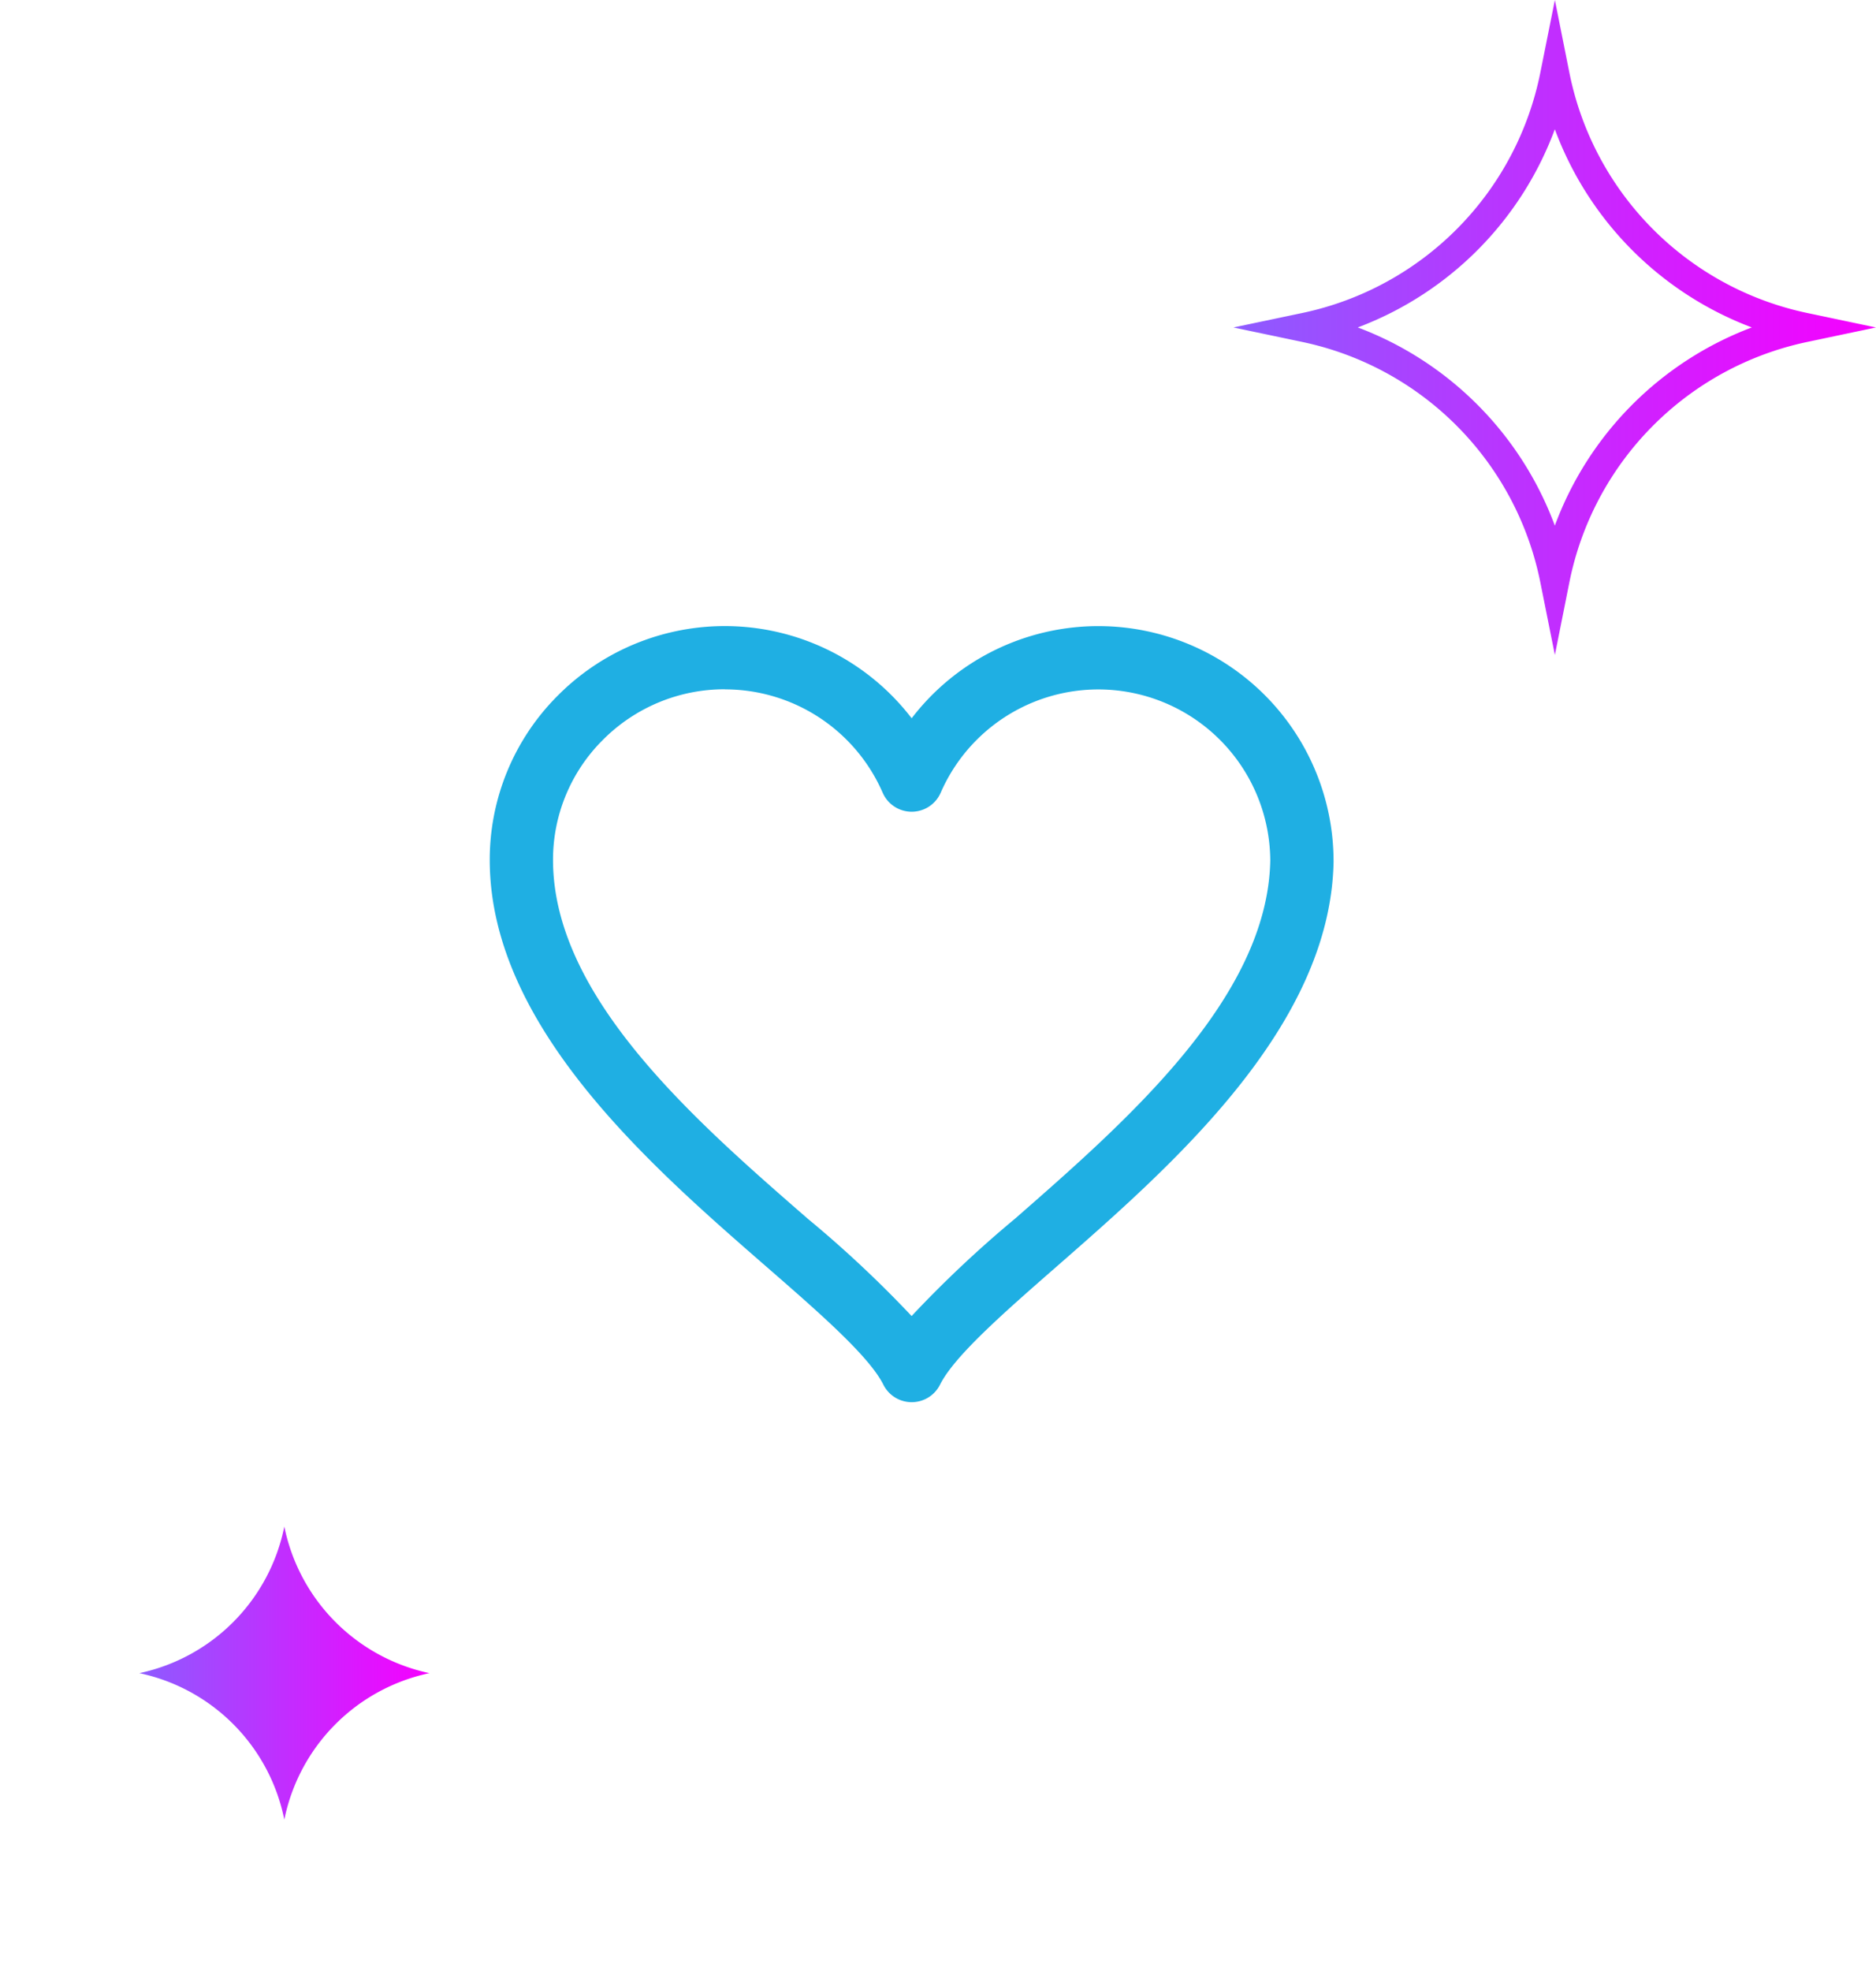 <svg xmlns="http://www.w3.org/2000/svg" xmlns:xlink="http://www.w3.org/1999/xlink" width="124.5" height="130.786" viewBox="0 0 124.5 130.786"><defs><style>.a{fill:#fff;}.b{fill:#1fafe3;}.c{fill:url(#c);}.d{filter:url(#a);}</style><filter id="a" x="0" y="9.786" width="121" height="121" filterUnits="userSpaceOnUse"><feOffset dy="3" input="SourceAlpha"/><feGaussianBlur stdDeviation="1.5" result="b"/><feFlood flood-opacity="0.122"/><feComposite operator="in" in2="b"/><feComposite in="SourceGraphic"/></filter><linearGradient id="c" y1="0.5" x2="1" y2="0.5" gradientUnits="objectBoundingBox"><stop offset="0" stop-color="#8d5bff"/><stop offset="1" stop-color="#f600ff"/></linearGradient></defs><g transform="translate(-723.5 -281.714)"><g transform="translate(344 -6)"><g class="d" transform="matrix(1, 0, 0, 1, 379.5, 287.71)"><circle class="a" cx="56" cy="56" r="56" transform="translate(4.5 11.29)"/></g><g transform="translate(254.929 -359.046)"><path class="b" d="M185.073,739.793a2.1,2.1,0,0,1-1.878-1.161c-.947-1.894-4.261-4.779-7.768-7.833-7.717-6.719-18.286-15.921-18.354-26.875a15.38,15.38,0,0,1,4.51-11.007,15.627,15.627,0,0,1,23.49,1.5,15.61,15.61,0,0,1,28,9.5c0,.014,0,.028,0,.042-.22,10.95-10.711,20.128-18.372,26.83-3.5,3.059-6.8,5.947-7.748,7.848A2.1,2.1,0,0,1,185.073,739.793Zm-12.388-47.3a11.376,11.376,0,0,0-8.124,3.379,11.207,11.207,0,0,0-3.289,8.021c.057,9.058,9.4,17.195,16.912,23.734a76.065,76.065,0,0,1,6.886,6.451,76.181,76.181,0,0,1,6.864-6.46c7.465-6.531,16.756-14.659,16.938-23.754h0A11.411,11.411,0,0,0,187,699.357a2.1,2.1,0,0,1-3.85,0A11.415,11.415,0,0,0,172.685,692.5Z"/></g></g><g transform="translate(680.636 -31.675)"><path class="c" d="M146.053,356.846l-.962-4.8a20.389,20.389,0,0,0-15.813-15.971l-4.559-.959,4.559-.958a20.391,20.391,0,0,0,15.813-15.969l.962-4.8.958,4.8a20.38,20.38,0,0,0,15.8,15.969l4.55.958-4.55.959a20.381,20.381,0,0,0-15.8,15.971Zm-13.081-21.732a22.336,22.336,0,0,1,13.078,13.151,22.333,22.333,0,0,1,13.073-13.151,22.332,22.332,0,0,1-13.073-13.149A22.335,22.335,0,0,1,132.972,335.114Z"/></g><path class="c" d="M167.364,886.841a12.436,12.436,0,0,0-9.623-9.719,12.461,12.461,0,0,0,9.623-9.727,12.481,12.481,0,0,0,9.631,9.727A12.457,12.457,0,0,0,167.364,886.841Z" transform="translate(575.005 -484.395)"/></g></svg>